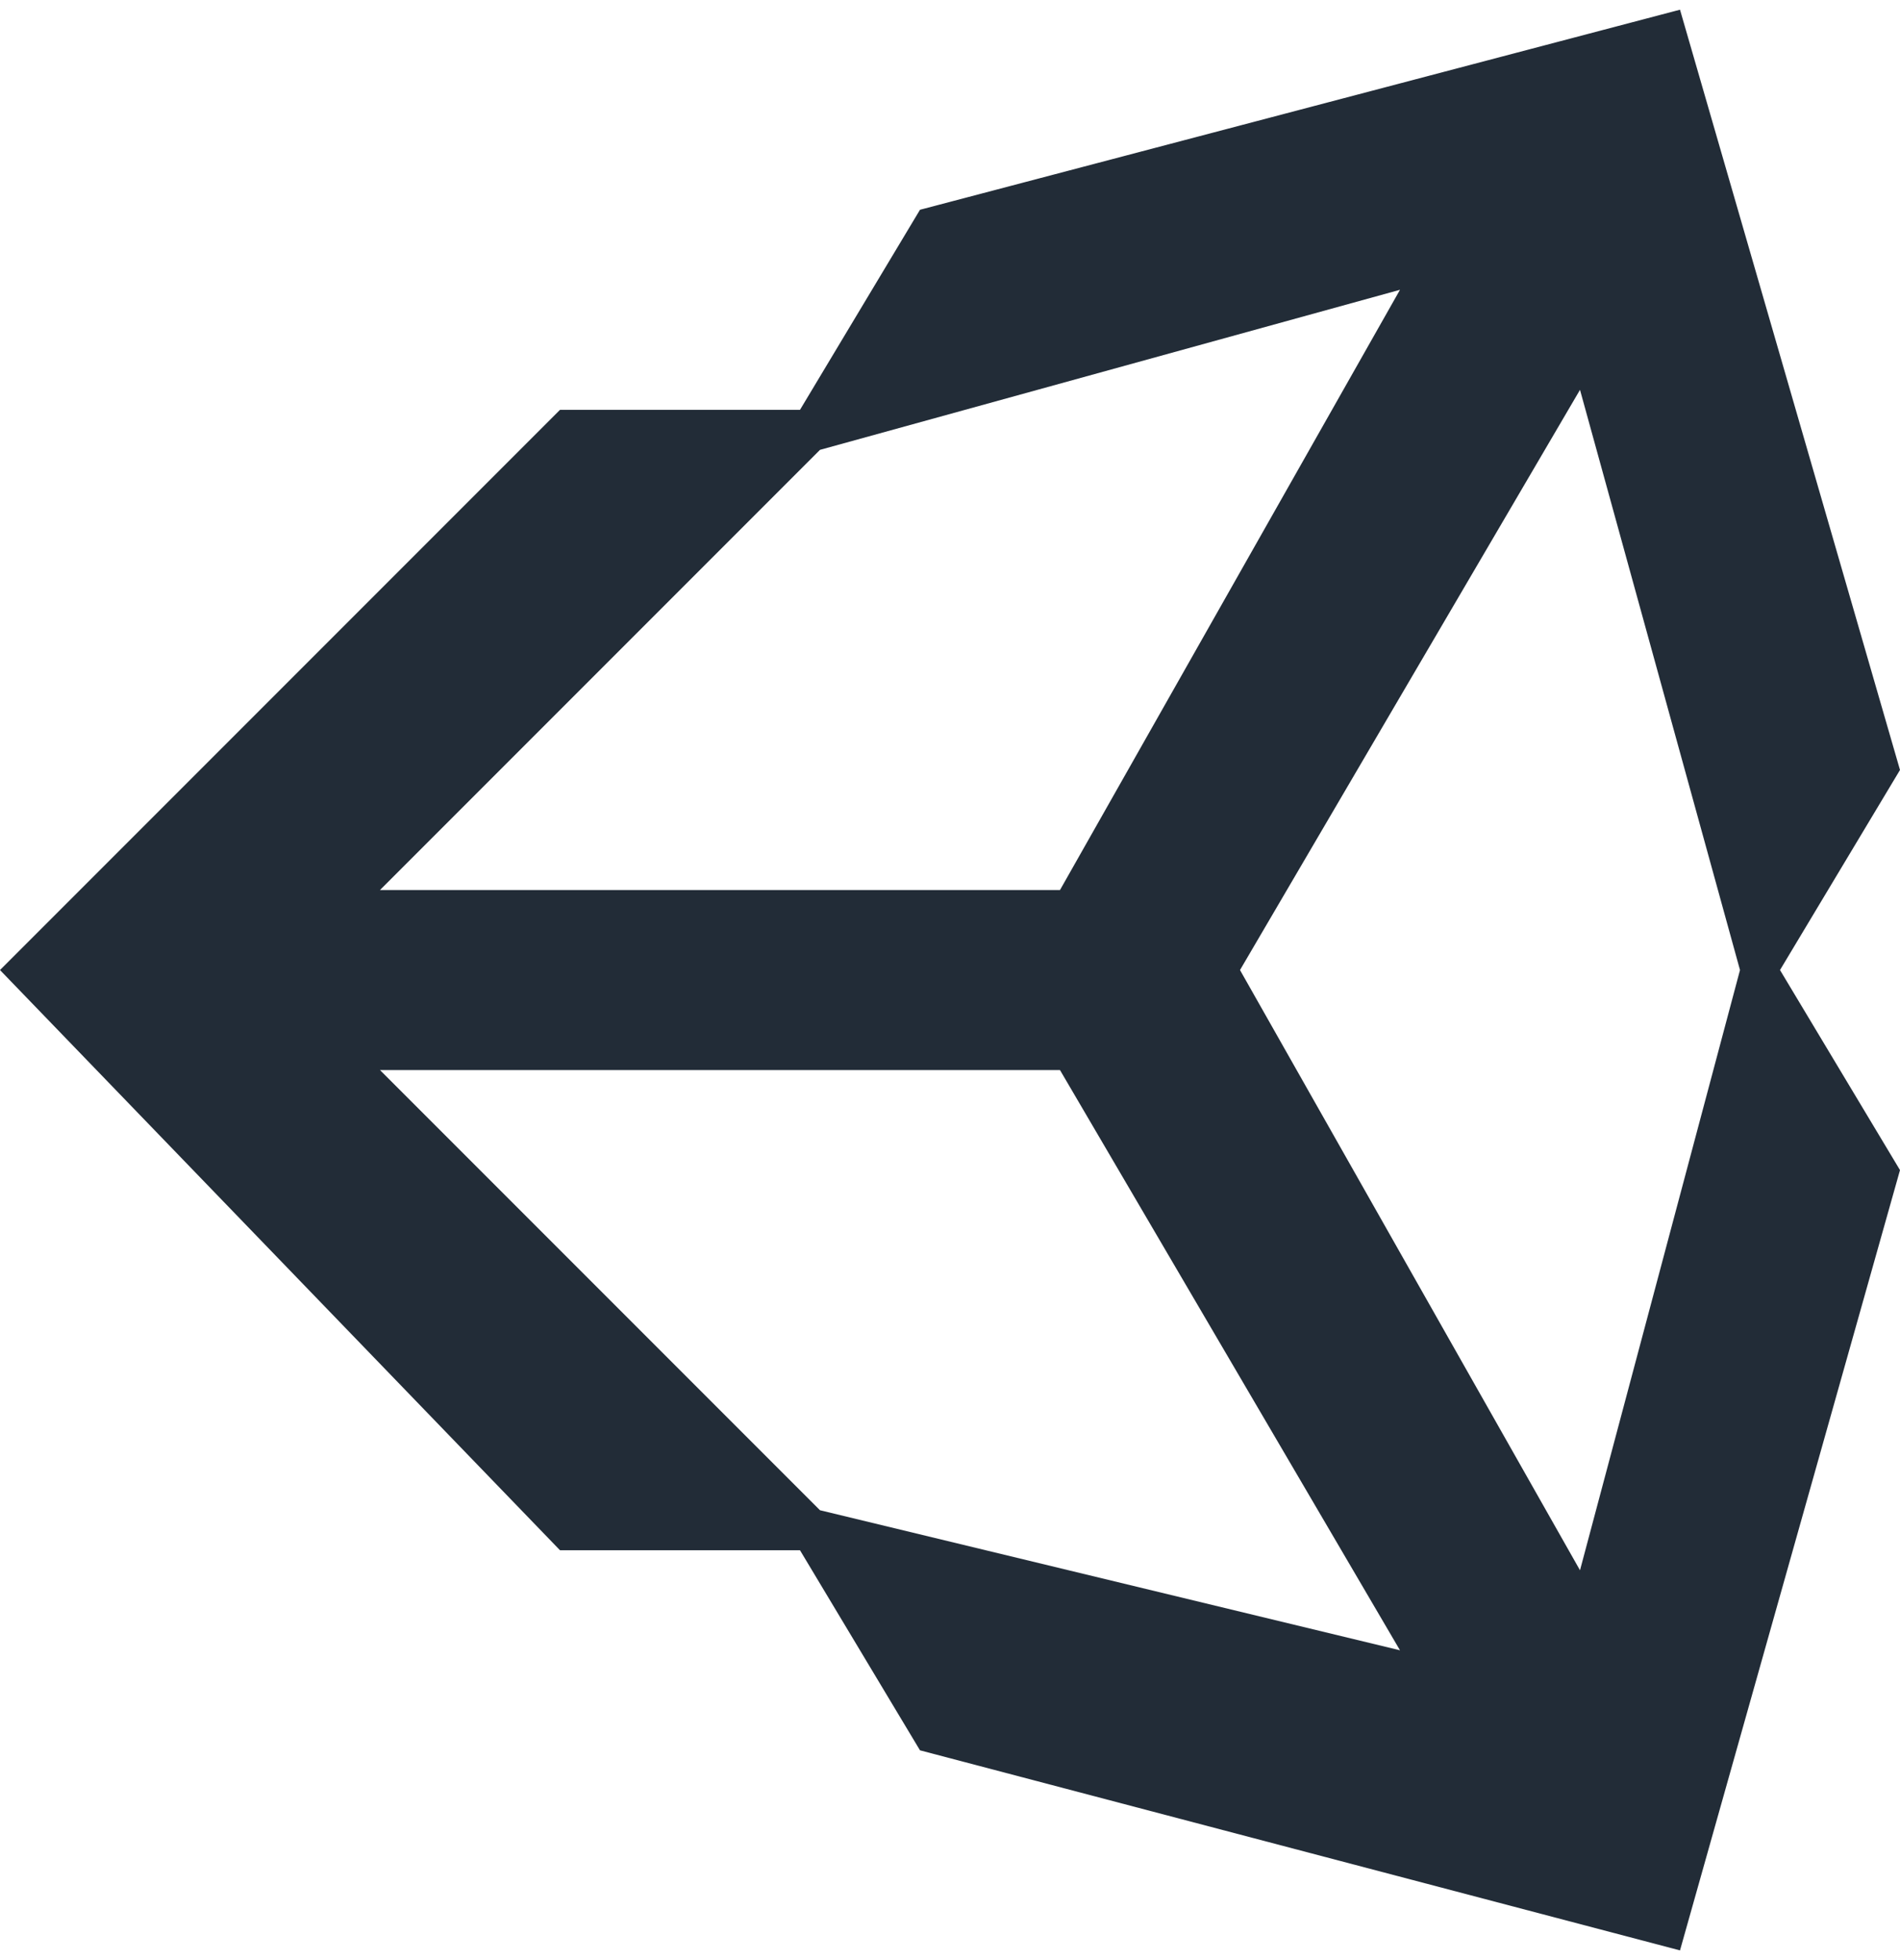 <?xml version="1.0" encoding="UTF-8"?>
<!DOCTYPE svg PUBLIC "-//W3C//DTD SVG 1.1//EN" "http://www.w3.org/Graphics/SVG/1.1/DTD/svg11.dtd">
<!-- Creator: CorelDRAW 2018 (64-Bit) -->
<svg xmlns="http://www.w3.org/2000/svg" xml:space="preserve" width="32px" height="33px" version="1.1" style="shape-rendering:geometricPrecision; text-rendering:geometricPrecision; image-rendering:optimizeQuality; fill-rule:evenodd; clip-rule:evenodd"
viewBox="0 0 0.95 0.97"
 xmlns:xlink="http://www.w3.org/1999/xlink">
 <defs>
  <style type="text/css">
   <![CDATA[
    .fil0 {fill:#222C37}
   ]]>
  </style>
 </defs>
 <g id="Слой_x0020_1">
  <path id="unity-69.svg" class="fil0" d="M0.62 0.48l0.17 -0.29 0.08 0.29 -0.08 0.3 -0.17 -0.3 0 0zm-0.09 0.05l0.17 0.29 -0.29 -0.07 -0.22 -0.22 0.34 0zm0.17 -0.39l-0.17 0.3 -0.34 0 0.22 -0.22 0.29 -0.08 0 0zm0.25 0.24l-0.11 -0.38 -0.38 0.1 -0.06 0.1 -0.12 0 -0.28 0.28 0.28 0.29 0 0 0.12 0 0.06 0.1 0.38 0.1 0.11 -0.39 -0.06 -0.1 0.06 -0.1 0 0z"/>
 </g>
</svg>
